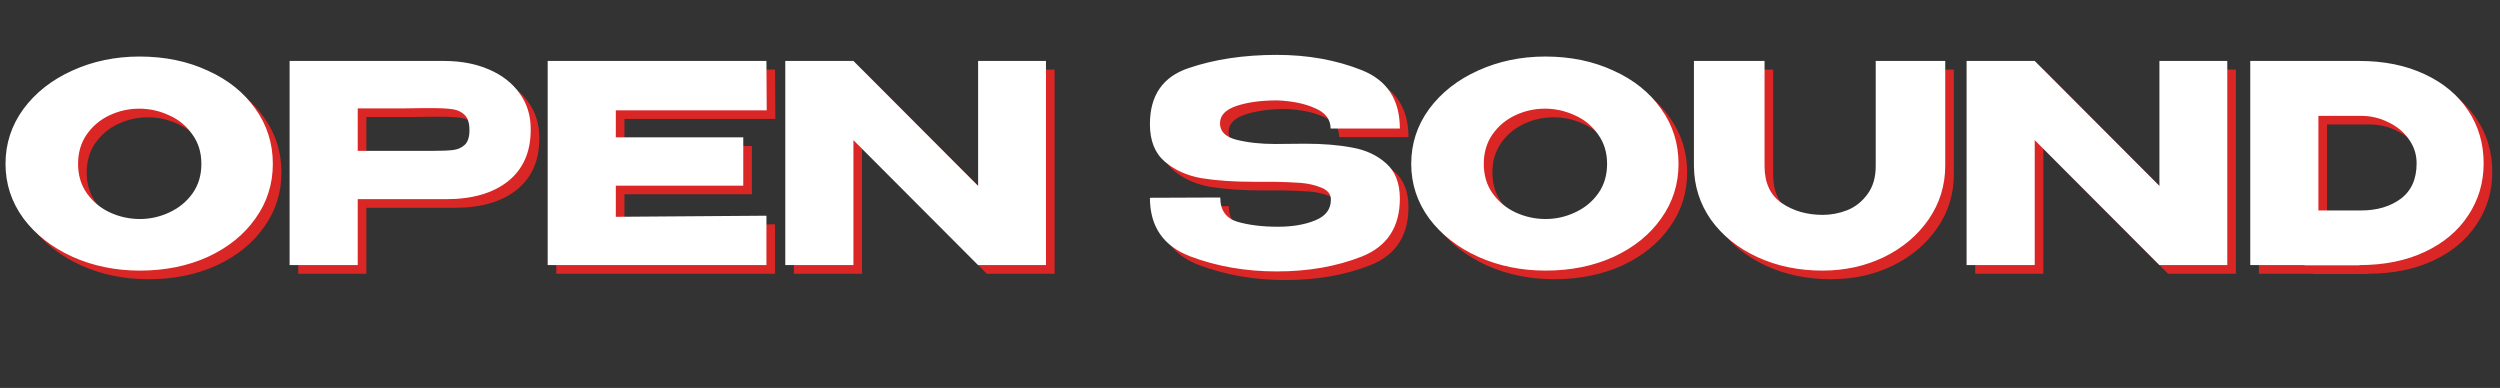 <?xml version="1.0" encoding="UTF-8"?> <svg xmlns="http://www.w3.org/2000/svg" width="1160" height="180" viewBox="0 0 1160 180" fill="none"><rect x="0" y="0" width="1160" height="180" fill="#333333" stroke="none"/><path d="M68.768 30.232C80.459 30.232 90.997 32.408 100.384 36.76C109.856 41.027 117.237 46.957 122.528 54.552C127.904 62.061 130.592 70.552 130.592 80.024C130.592 89.411 127.904 97.859 122.528 105.368C117.237 112.877 109.899 118.808 100.512 123.16C91.125 127.427 80.587 129.56 68.896 129.56C57.632 129.56 47.221 127.427 37.664 123.16C28.107 118.808 20.512 112.877 14.88 105.368C9.333 97.773 6.56 89.325 6.56 80.024C6.56 70.637 9.333 62.147 14.88 54.552C20.512 46.957 28.064 41.027 37.536 36.76C47.093 32.408 57.504 30.232 68.768 30.232ZM68.896 105.624C73.675 105.624 78.24 104.6 82.592 102.552C87.029 100.504 90.613 97.56 93.344 93.72C96.075 89.88 97.44 85.315 97.44 80.024C97.44 74.733 96.032 70.168 93.216 66.328C90.485 62.403 86.901 59.459 82.464 57.496C78.027 55.448 73.419 54.424 68.64 54.424C63.776 54.424 59.168 55.448 54.816 57.496C50.464 59.544 46.923 62.531 44.192 66.456C41.547 70.296 40.224 74.819 40.224 80.024C40.224 85.315 41.589 89.88 44.32 93.72C47.051 97.56 50.592 100.504 54.944 102.552C59.381 104.6 64.032 105.624 68.896 105.624ZM209.925 32.28C217.861 32.28 224.858 33.603 230.917 36.248C237.061 38.893 241.797 42.605 245.125 47.384C248.538 52.077 250.245 57.539 250.245 63.768V64.28C250.245 74.52 246.746 82.456 239.749 88.088C232.752 93.635 223.194 96.408 211.077 96.408H169.989V127H138.373V32.28H209.925ZM204.293 74.008C208.73 74.008 212.016 73.88 214.149 73.624C216.368 73.368 218.202 72.557 219.653 71.192C221.104 69.827 221.829 67.565 221.829 64.408C221.829 61.165 221.104 58.819 219.653 57.368C218.202 55.917 216.325 55.021 214.021 54.68C211.717 54.339 208.474 54.168 204.293 54.168H200.069C198.362 54.168 195.376 54.211 191.109 54.296C186.842 54.296 179.802 54.296 169.989 54.296V74.008H204.165H204.293ZM348.875 90.136H289.739V104.6L359.627 104.088V127H258.123V32.28H359.627L359.755 55.192H289.739V67.736H348.875V90.136ZM399.989 127H368.373V32.28L399.989 127ZM489.333 127H457.845H489.333ZM457.845 90.264V32.28H489.333V127H457.845L399.989 69.016V127H368.373V32.28H399.989L457.845 90.264ZM609.499 70.68C617.862 70.68 625.158 71.277 631.387 72.472C637.702 73.581 642.95 76.013 647.131 79.768C651.398 83.523 653.531 88.984 653.531 96.152C653.531 109.379 647.643 118.339 635.867 123.032C624.176 127.64 611.035 129.944 596.443 129.944C581.936 129.944 568.496 127.597 556.123 122.904C543.75 118.125 537.563 109.08 537.563 95.768L570.203 95.64C570.203 101.528 572.848 105.283 578.139 106.904C583.515 108.44 589.787 109.208 596.955 109.208C603.696 109.208 609.456 108.227 614.235 106.264C619.099 104.301 621.531 101.101 621.531 96.664V96.536C621.531 94.061 620.038 92.227 617.051 91.032C614.064 89.837 610.864 89.112 607.451 88.856C604.038 88.6 599.942 88.429 595.163 88.344H585.563C576.347 88.344 568.326 87.789 561.499 86.68C554.758 85.485 549.083 82.925 544.475 79C539.867 75.075 537.563 69.272 537.563 61.592C537.563 48.28 543.536 39.619 555.483 35.608C567.515 31.512 581.168 29.464 596.443 29.464C610.779 29.464 623.878 31.811 635.739 36.504C647.6 41.197 653.531 50.243 653.531 63.64H621.403C621.403 59.373 618.971 56.216 614.107 54.168C609.328 52.035 603.483 50.84 596.571 50.584C589.147 50.584 582.875 51.437 577.755 53.144C572.635 54.851 570.075 57.539 570.075 61.208C570.075 65.048 572.678 67.608 577.883 68.888C583.088 70.168 588.976 70.808 595.547 70.808L609.499 70.68ZM721.018 30.232C732.709 30.232 743.247 32.408 752.634 36.76C762.106 41.027 769.487 46.957 774.778 54.552C780.154 62.061 782.842 70.552 782.842 80.024C782.842 89.411 780.154 97.859 774.778 105.368C769.487 112.877 762.149 118.808 752.762 123.16C743.375 127.427 732.837 129.56 721.146 129.56C709.882 129.56 699.471 127.427 689.914 123.16C680.357 118.808 672.762 112.877 667.13 105.368C661.583 97.773 658.81 89.325 658.81 80.024C658.81 70.637 661.583 62.147 667.13 54.552C672.762 46.957 680.314 41.027 689.786 36.76C699.343 32.408 709.754 30.232 721.018 30.232ZM721.146 105.624C725.925 105.624 730.49 104.6 734.842 102.552C739.279 100.504 742.863 97.56 745.594 93.72C748.325 89.88 749.69 85.315 749.69 80.024C749.69 74.733 748.282 70.168 745.466 66.328C742.735 62.403 739.151 59.459 734.714 57.496C730.277 55.448 725.669 54.424 720.89 54.424C716.026 54.424 711.418 55.448 707.066 57.496C702.714 59.544 699.173 62.531 696.442 66.456C693.797 70.296 692.474 74.819 692.474 80.024C692.474 85.315 693.839 89.88 696.57 93.72C699.301 97.56 702.842 100.504 707.194 102.552C711.631 104.6 716.282 105.624 721.146 105.624ZM874.335 32.28H906.591V80.792C906.591 90.008 904.031 98.328 898.911 105.752C893.791 113.176 886.879 119.021 878.175 123.288C869.471 127.469 859.956 129.56 849.631 129.56C838.538 129.56 828.468 127.469 819.423 123.288C810.378 119.107 803.21 113.347 797.919 106.008C792.714 98.584 790.068 90.264 789.983 81.048V32.28H822.751V81.048C822.751 88.813 825.396 94.531 830.687 98.2C836.063 101.869 842.42 103.704 849.759 103.704C853.599 103.704 857.396 102.979 861.151 101.528C864.906 99.992 868.02 97.517 870.495 94.104C873.055 90.691 874.335 86.339 874.335 81.048V32.28ZM948.114 127H916.498V32.28L948.114 127ZM1037.46 127H1005.97H1037.46ZM1005.97 90.264V32.28H1037.46V127H1005.97L948.114 69.016V127H916.498V32.28H948.114L1005.97 90.264ZM1156.41 79.768C1156.41 88.728 1154.02 96.792 1149.24 103.96C1144.55 111.128 1137.85 116.76 1129.15 120.856C1120.44 124.952 1110.33 127 1098.81 127V127.128H1073.34V127H1048.12V32.28H1098.68C1110.2 32.28 1120.32 34.328 1129.02 38.424C1137.81 42.52 1144.55 48.152 1149.24 55.32C1154.02 62.488 1156.41 70.637 1156.41 79.768ZM1099.45 101.656C1106.88 101.656 1113.02 99.864 1117.88 96.28C1122.83 92.611 1125.31 87.107 1125.31 79.768C1125.31 75.672 1124.11 71.96 1121.72 68.632C1119.33 65.219 1116.13 62.573 1112.12 60.696C1108.2 58.733 1103.97 57.752 1099.45 57.752H1079.74V101.656H1099.45Z" fill="#DB2626"></path><path d="M64.768 26.232C76.459 26.232 86.997 28.408 96.384 32.76C105.856 37.027 113.237 42.957 118.528 50.552C123.904 58.061 126.592 66.552 126.592 76.024C126.592 85.411 123.904 93.859 118.528 101.368C113.237 108.877 105.899 114.808 96.512 119.16C87.125 123.427 76.587 125.56 64.896 125.56C53.632 125.56 43.221 123.427 33.664 119.16C24.107 114.808 16.512 108.877 10.88 101.368C5.333 93.773 2.56 85.325 2.56 76.024C2.56 66.637 5.333 58.147 10.88 50.552C16.512 42.957 24.064 37.027 33.536 32.76C43.093 28.408 53.504 26.232 64.768 26.232ZM64.896 101.624C69.675 101.624 74.24 100.6 78.592 98.552C83.029 96.504 86.613 93.56 89.344 89.72C92.075 85.88 93.44 81.315 93.44 76.024C93.44 70.733 92.032 66.168 89.216 62.328C86.485 58.403 82.901 55.459 78.464 53.496C74.027 51.448 69.419 50.424 64.64 50.424C59.776 50.424 55.168 51.448 50.816 53.496C46.464 55.544 42.923 58.531 40.192 62.456C37.547 66.296 36.224 70.819 36.224 76.024C36.224 81.315 37.589 85.88 40.32 89.72C43.051 93.56 46.592 96.504 50.944 98.552C55.381 100.6 60.032 101.624 64.896 101.624ZM205.925 28.28C213.861 28.28 220.858 29.603 226.917 32.248C233.061 34.893 237.797 38.605 241.125 43.384C244.538 48.077 246.245 53.539 246.245 59.768V60.28C246.245 70.52 242.746 78.456 235.749 84.088C228.752 89.635 219.194 92.408 207.077 92.408H165.989V123H134.373V28.28H205.925ZM200.293 70.008C204.73 70.008 208.016 69.88 210.149 69.624C212.368 69.368 214.202 68.557 215.653 67.192C217.104 65.827 217.829 63.565 217.829 60.408C217.829 57.165 217.104 54.819 215.653 53.368C214.202 51.917 212.325 51.021 210.021 50.68C207.717 50.339 204.474 50.168 200.293 50.168H196.069C194.362 50.168 191.376 50.211 187.109 50.296C182.842 50.296 175.802 50.296 165.989 50.296V70.008H200.165H200.293ZM344.875 86.136H285.739V100.6L355.627 100.088V123H254.123V28.28H355.627L355.755 51.192H285.739V63.736H344.875V86.136ZM395.989 123H364.373V28.28L395.989 123ZM485.333 123H453.845H485.333ZM453.845 86.264V28.28H485.333V123H453.845L395.989 65.016V123H364.373V28.28H395.989L453.845 86.264ZM605.499 66.68C613.862 66.68 621.158 67.277 627.387 68.472C633.702 69.581 638.95 72.013 643.131 75.768C647.398 79.523 649.531 84.984 649.531 92.152C649.531 105.379 643.643 114.339 631.867 119.032C620.176 123.64 607.035 125.944 592.443 125.944C577.936 125.944 564.496 123.597 552.123 118.904C539.75 114.125 533.563 105.08 533.563 91.768L566.203 91.64C566.203 97.528 568.848 101.283 574.139 102.904C579.515 104.44 585.787 105.208 592.955 105.208C599.696 105.208 605.456 104.227 610.235 102.264C615.099 100.301 617.531 97.101 617.531 92.664V92.536C617.531 90.061 616.038 88.227 613.051 87.032C610.064 85.837 606.864 85.112 603.451 84.856C600.038 84.6 595.942 84.429 591.163 84.344H581.563C572.347 84.344 564.326 83.789 557.499 82.68C550.758 81.485 545.083 78.925 540.475 75C535.867 71.075 533.563 65.272 533.563 57.592C533.563 44.28 539.536 35.619 551.483 31.608C563.515 27.512 577.168 25.464 592.443 25.464C606.779 25.464 619.878 27.811 631.739 32.504C643.6 37.197 649.531 46.243 649.531 59.64H617.403C617.403 55.373 614.971 52.216 610.107 50.168C605.328 48.035 599.483 46.84 592.571 46.584C585.147 46.584 578.875 47.437 573.755 49.144C568.635 50.851 566.075 53.539 566.075 57.208C566.075 61.048 568.678 63.608 573.883 64.888C579.088 66.168 584.976 66.808 591.547 66.808L605.499 66.68ZM717.018 26.232C728.709 26.232 739.247 28.408 748.634 32.76C758.106 37.027 765.487 42.957 770.778 50.552C776.154 58.061 778.842 66.552 778.842 76.024C778.842 85.411 776.154 93.859 770.778 101.368C765.487 108.877 758.149 114.808 748.762 119.16C739.375 123.427 728.837 125.56 717.146 125.56C705.882 125.56 695.471 123.427 685.914 119.16C676.357 114.808 668.762 108.877 663.13 101.368C657.583 93.773 654.81 85.325 654.81 76.024C654.81 66.637 657.583 58.147 663.13 50.552C668.762 42.957 676.314 37.027 685.786 32.76C695.343 28.408 705.754 26.232 717.018 26.232ZM717.146 101.624C721.925 101.624 726.49 100.6 730.842 98.552C735.279 96.504 738.863 93.56 741.594 89.72C744.325 85.88 745.69 81.315 745.69 76.024C745.69 70.733 744.282 66.168 741.466 62.328C738.735 58.403 735.151 55.459 730.714 53.496C726.277 51.448 721.669 50.424 716.89 50.424C712.026 50.424 707.418 51.448 703.066 53.496C698.714 55.544 695.173 58.531 692.442 62.456C689.797 66.296 688.474 70.819 688.474 76.024C688.474 81.315 689.839 85.88 692.57 89.72C695.301 93.56 698.842 96.504 703.194 98.552C707.631 100.6 712.282 101.624 717.146 101.624ZM870.335 28.28H902.591V76.792C902.591 86.008 900.031 94.328 894.911 101.752C889.791 109.176 882.879 115.021 874.175 119.288C865.471 123.469 855.956 125.56 845.631 125.56C834.538 125.56 824.468 123.469 815.423 119.288C806.378 115.107 799.21 109.347 793.919 102.008C788.714 94.584 786.068 86.264 785.983 77.048V28.28H818.751V77.048C818.751 84.813 821.396 90.531 826.687 94.2C832.063 97.869 838.42 99.704 845.759 99.704C849.599 99.704 853.396 98.979 857.151 97.528C860.906 95.992 864.02 93.517 866.495 90.104C869.055 86.691 870.335 82.339 870.335 77.048V28.28ZM944.114 123H912.498V28.28L944.114 123ZM1033.46 123H1001.97H1033.46ZM1001.97 86.264V28.28H1033.46V123H1001.97L944.114 65.016V123H912.498V28.28H944.114L1001.97 86.264ZM1152.41 75.768C1152.41 84.728 1150.02 92.792 1145.24 99.96C1140.55 107.128 1133.85 112.76 1125.15 116.856C1116.44 120.952 1106.33 123 1094.81 123V123.128H1069.34V123H1044.12V28.28H1094.68C1106.2 28.28 1116.32 30.328 1125.02 34.424C1133.81 38.52 1140.55 44.152 1145.24 51.32C1150.02 58.488 1152.41 66.637 1152.41 75.768ZM1095.45 97.656C1102.88 97.656 1109.02 95.864 1113.88 92.28C1118.83 88.611 1121.31 83.107 1121.31 75.768C1121.31 71.672 1120.11 67.96 1117.72 64.632C1115.33 61.219 1112.13 58.573 1108.12 56.696C1104.2 54.733 1099.97 53.752 1095.45 53.752H1075.74V97.656H1095.45Z" fill="white"></path></svg> 